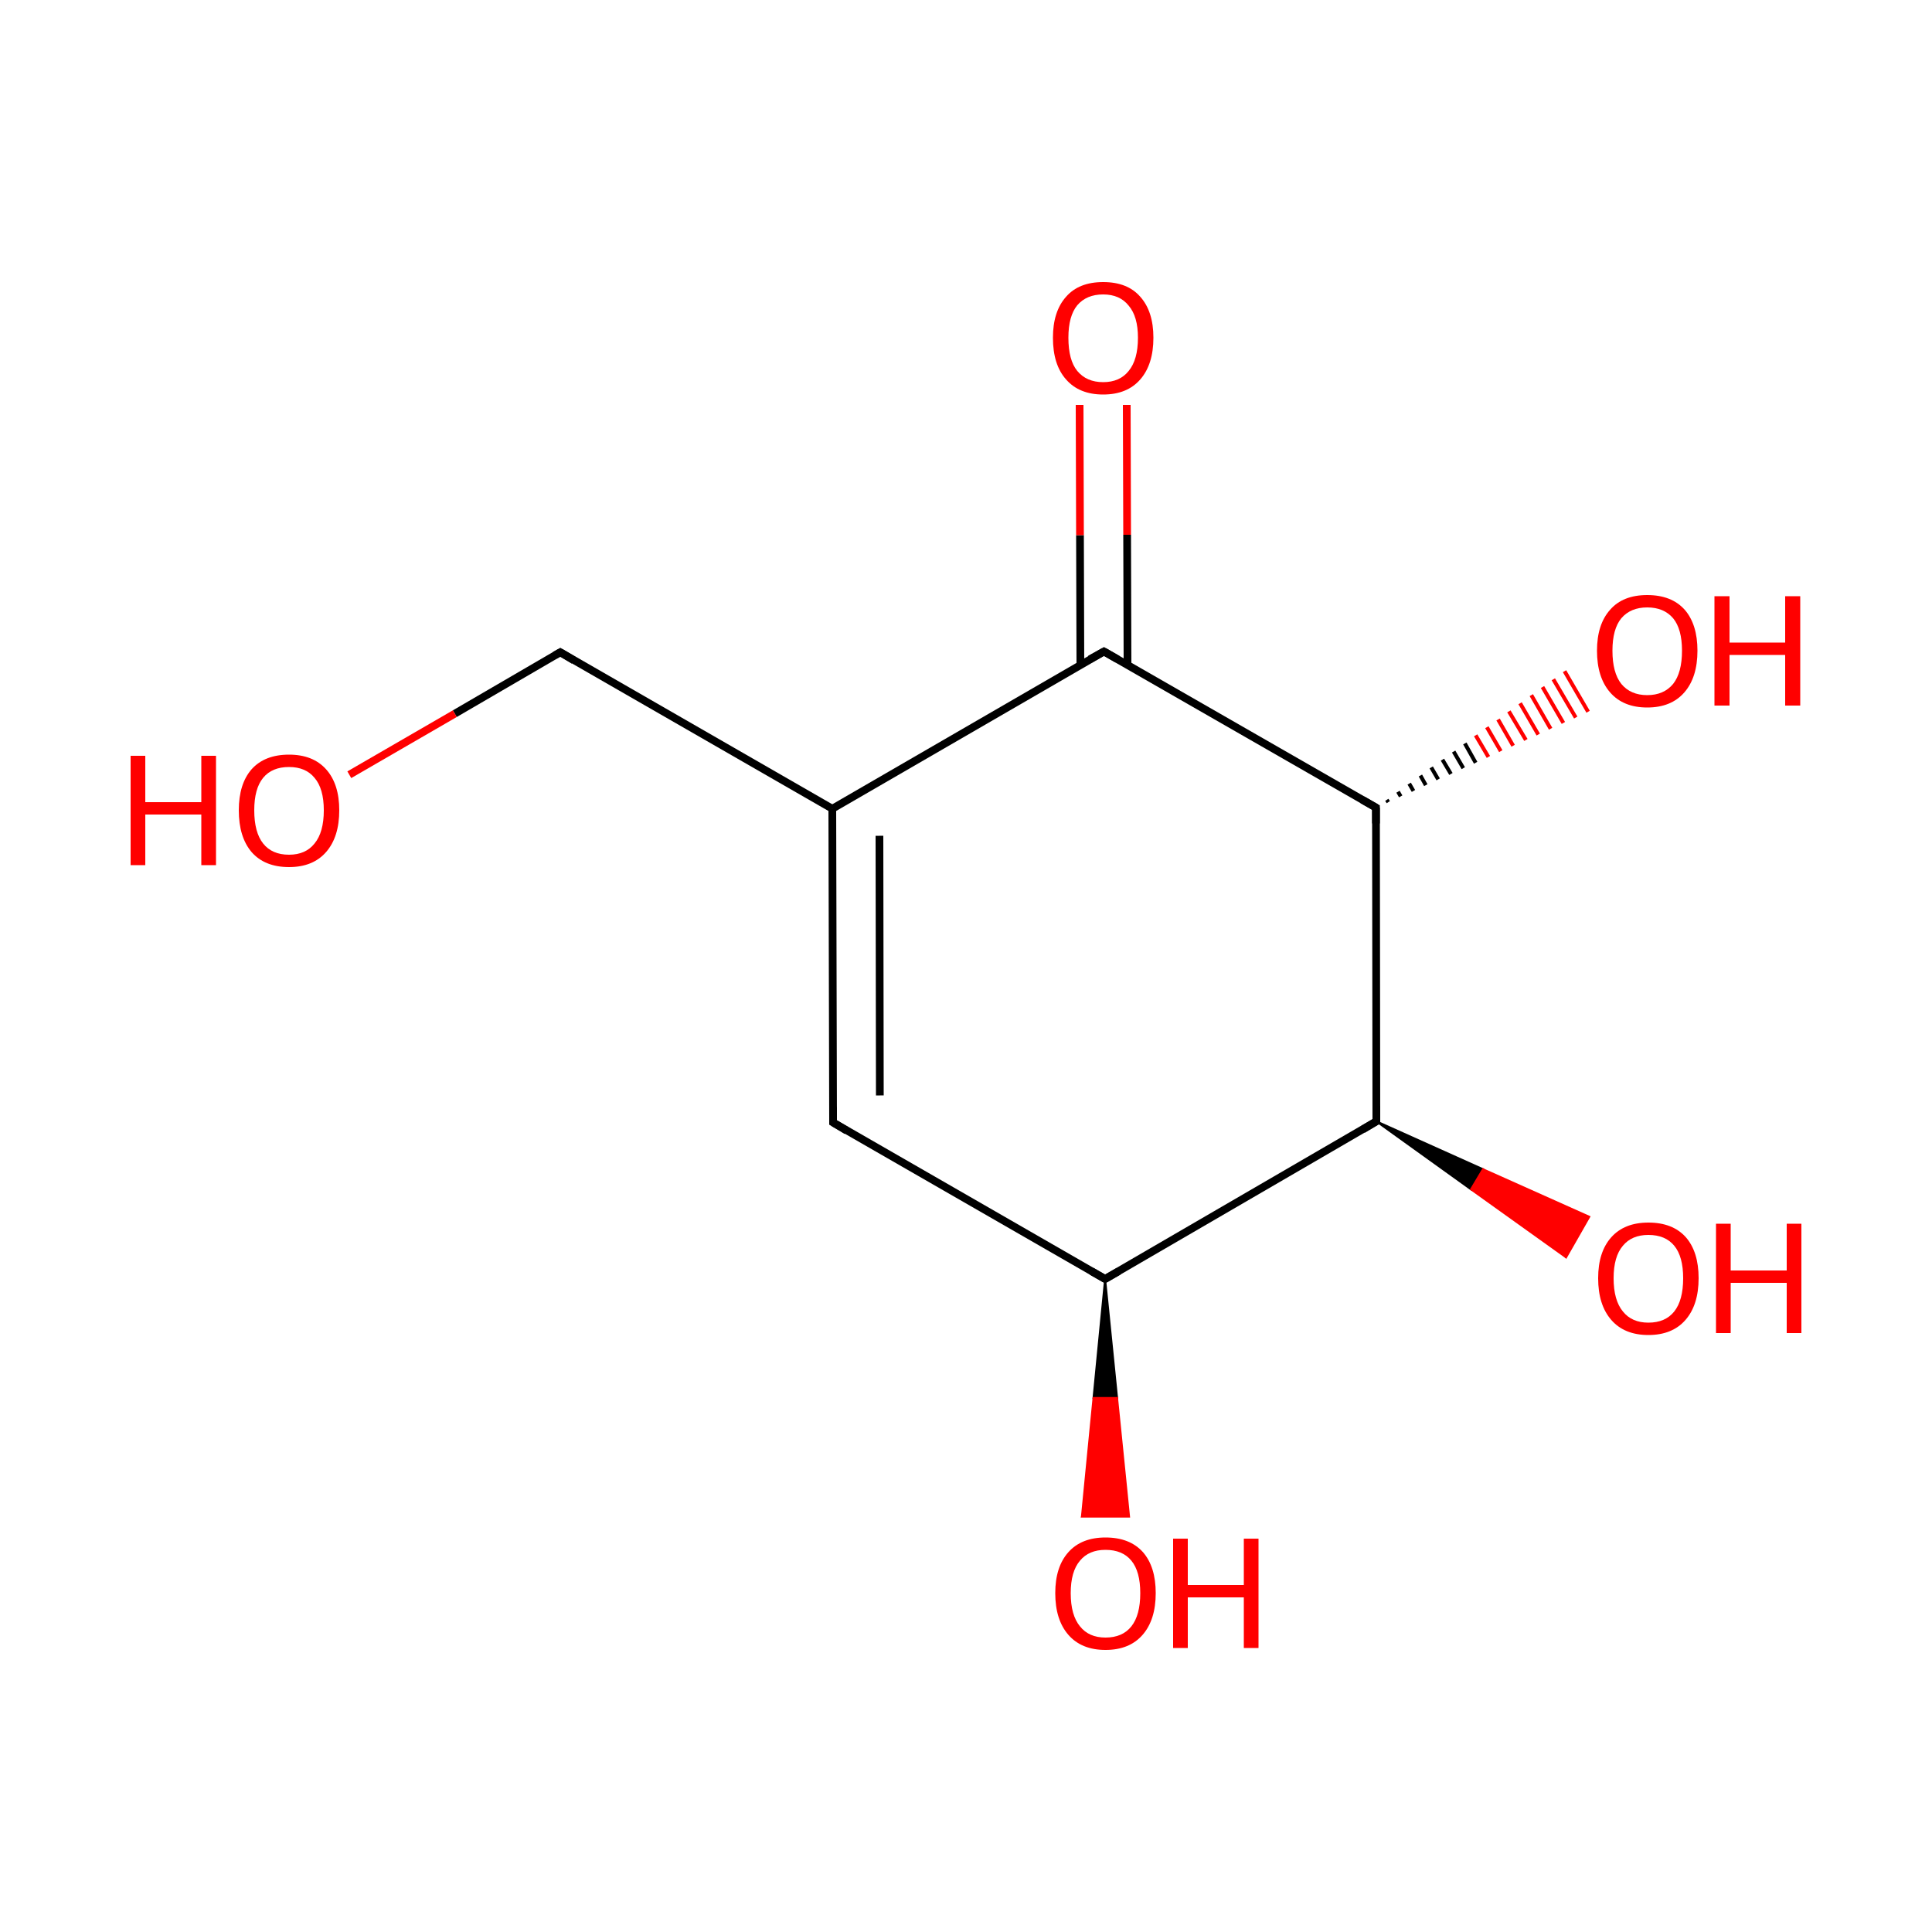 
<svg version='1.1' baseProfile='full'
              xmlns='http://www.w3.org/2000/svg'
                      xmlns:rdkit='http://www.rdkit.org/xml'
                      xmlns:xlink='http://www.w3.org/1999/xlink'
                  xml:space='preserve'
width='500px' height='500px' viewBox='0 0 500 500'>
<!-- END OF HEADER -->
<rect style='opacity:1.0;fill:#FFFFFF;stroke:none' width='500.0' height='500.0' x='0.0' y='0.0'> </rect>
<path class='bond-0 atom-0 atom-1' d='M 215.6,290.5 L 215.4,209.3' style='fill:none;fill-rule:evenodd;stroke:#000000;stroke-width:2.0px;stroke-linecap:butt;stroke-linejoin:miter;stroke-opacity:1' />
<path class='bond-0 atom-0 atom-1' d='M 227.7,283.5 L 227.6,216.3' style='fill:none;fill-rule:evenodd;stroke:#000000;stroke-width:2.0px;stroke-linecap:butt;stroke-linejoin:miter;stroke-opacity:1' />
<path class='bond-1 atom-1 atom-2' d='M 215.4,209.3 L 285.7,168.6' style='fill:none;fill-rule:evenodd;stroke:#000000;stroke-width:2.0px;stroke-linecap:butt;stroke-linejoin:miter;stroke-opacity:1' />
<path class='bond-2 atom-2 atom-3' d='M 291.8,172.1 L 291.7,138.4' style='fill:none;fill-rule:evenodd;stroke:#000000;stroke-width:2.0px;stroke-linecap:butt;stroke-linejoin:miter;stroke-opacity:1' />
<path class='bond-2 atom-2 atom-3' d='M 291.7,138.4 L 291.6,104.8' style='fill:none;fill-rule:evenodd;stroke:#FF0000;stroke-width:2.0px;stroke-linecap:butt;stroke-linejoin:miter;stroke-opacity:1' />
<path class='bond-2 atom-2 atom-3' d='M 279.6,172.1 L 279.5,138.5' style='fill:none;fill-rule:evenodd;stroke:#000000;stroke-width:2.0px;stroke-linecap:butt;stroke-linejoin:miter;stroke-opacity:1' />
<path class='bond-2 atom-2 atom-3' d='M 279.5,138.5 L 279.4,104.8' style='fill:none;fill-rule:evenodd;stroke:#FF0000;stroke-width:2.0px;stroke-linecap:butt;stroke-linejoin:miter;stroke-opacity:1' />
<path class='bond-3 atom-2 atom-4' d='M 285.7,168.6 L 356.1,209.0' style='fill:none;fill-rule:evenodd;stroke:#000000;stroke-width:2.0px;stroke-linecap:butt;stroke-linejoin:miter;stroke-opacity:1' />
<path class='bond-4 atom-4 atom-5' d='M 356.1,209.0 L 356.2,290.2' style='fill:none;fill-rule:evenodd;stroke:#000000;stroke-width:2.0px;stroke-linecap:butt;stroke-linejoin:miter;stroke-opacity:1' />
<path class='bond-5 atom-5 atom-6' d='M 356.2,290.2 L 286.0,331.0' style='fill:none;fill-rule:evenodd;stroke:#000000;stroke-width:2.0px;stroke-linecap:butt;stroke-linejoin:miter;stroke-opacity:1' />
<path class='bond-6 atom-6 atom-7' d='M 286.0,331.0 L 289.1,361.8 L 283.0,361.8 Z' style='fill:#000000;fill-rule:evenodd;fill-opacity:1;stroke:#000000;stroke-width:0.5px;stroke-linecap:butt;stroke-linejoin:miter;stroke-opacity:1;' />
<path class='bond-6 atom-6 atom-7' d='M 289.1,361.8 L 280.0,392.5 L 292.2,392.5 Z' style='fill:#FF0000;fill-rule:evenodd;fill-opacity:1;stroke:#FF0000;stroke-width:0.5px;stroke-linecap:butt;stroke-linejoin:miter;stroke-opacity:1;' />
<path class='bond-6 atom-6 atom-7' d='M 289.1,361.8 L 283.0,361.8 L 280.0,392.5 Z' style='fill:#FF0000;fill-rule:evenodd;fill-opacity:1;stroke:#FF0000;stroke-width:0.5px;stroke-linecap:butt;stroke-linejoin:miter;stroke-opacity:1;' />
<path class='bond-7 atom-5 atom-8' d='M 356.2,290.2 L 383.8,302.6 L 380.7,307.8 Z' style='fill:#000000;fill-rule:evenodd;fill-opacity:1;stroke:#000000;stroke-width:0.5px;stroke-linecap:butt;stroke-linejoin:miter;stroke-opacity:1;' />
<path class='bond-7 atom-5 atom-8' d='M 383.8,302.6 L 405.3,325.4 L 411.3,314.9 Z' style='fill:#FF0000;fill-rule:evenodd;fill-opacity:1;stroke:#FF0000;stroke-width:0.5px;stroke-linecap:butt;stroke-linejoin:miter;stroke-opacity:1;' />
<path class='bond-7 atom-5 atom-8' d='M 383.8,302.6 L 380.7,307.8 L 405.3,325.4 Z' style='fill:#FF0000;fill-rule:evenodd;fill-opacity:1;stroke:#FF0000;stroke-width:0.5px;stroke-linecap:butt;stroke-linejoin:miter;stroke-opacity:1;' />
<path class='bond-8 atom-4 atom-9' d='M 358.9,207.0 L 359.3,207.6' style='fill:none;fill-rule:evenodd;stroke:#000000;stroke-width:1.0px;stroke-linecap:butt;stroke-linejoin:miter;stroke-opacity:1' />
<path class='bond-8 atom-4 atom-9' d='M 361.8,204.9 L 362.5,206.1' style='fill:none;fill-rule:evenodd;stroke:#000000;stroke-width:1.0px;stroke-linecap:butt;stroke-linejoin:miter;stroke-opacity:1' />
<path class='bond-8 atom-4 atom-9' d='M 364.7,202.8 L 365.8,204.7' style='fill:none;fill-rule:evenodd;stroke:#000000;stroke-width:1.0px;stroke-linecap:butt;stroke-linejoin:miter;stroke-opacity:1' />
<path class='bond-8 atom-4 atom-9' d='M 367.6,200.7 L 369.0,203.2' style='fill:none;fill-rule:evenodd;stroke:#000000;stroke-width:1.0px;stroke-linecap:butt;stroke-linejoin:miter;stroke-opacity:1' />
<path class='bond-8 atom-4 atom-9' d='M 370.4,198.6 L 372.2,201.7' style='fill:none;fill-rule:evenodd;stroke:#000000;stroke-width:1.0px;stroke-linecap:butt;stroke-linejoin:miter;stroke-opacity:1' />
<path class='bond-8 atom-4 atom-9' d='M 373.3,196.6 L 375.5,200.3' style='fill:none;fill-rule:evenodd;stroke:#000000;stroke-width:1.0px;stroke-linecap:butt;stroke-linejoin:miter;stroke-opacity:1' />
<path class='bond-8 atom-4 atom-9' d='M 376.2,194.5 L 378.7,198.8' style='fill:none;fill-rule:evenodd;stroke:#000000;stroke-width:1.0px;stroke-linecap:butt;stroke-linejoin:miter;stroke-opacity:1' />
<path class='bond-8 atom-4 atom-9' d='M 379.1,192.4 L 381.9,197.4' style='fill:none;fill-rule:evenodd;stroke:#000000;stroke-width:1.0px;stroke-linecap:butt;stroke-linejoin:miter;stroke-opacity:1' />
<path class='bond-8 atom-4 atom-9' d='M 381.9,190.3 L 385.2,195.9' style='fill:none;fill-rule:evenodd;stroke:#FF0000;stroke-width:1.0px;stroke-linecap:butt;stroke-linejoin:miter;stroke-opacity:1' />
<path class='bond-8 atom-4 atom-9' d='M 384.8,188.2 L 388.4,194.4' style='fill:none;fill-rule:evenodd;stroke:#FF0000;stroke-width:1.0px;stroke-linecap:butt;stroke-linejoin:miter;stroke-opacity:1' />
<path class='bond-8 atom-4 atom-9' d='M 387.7,186.2 L 391.6,193.0' style='fill:none;fill-rule:evenodd;stroke:#FF0000;stroke-width:1.0px;stroke-linecap:butt;stroke-linejoin:miter;stroke-opacity:1' />
<path class='bond-8 atom-4 atom-9' d='M 390.5,184.1 L 394.9,191.5' style='fill:none;fill-rule:evenodd;stroke:#FF0000;stroke-width:1.0px;stroke-linecap:butt;stroke-linejoin:miter;stroke-opacity:1' />
<path class='bond-8 atom-4 atom-9' d='M 393.4,182.0 L 398.1,190.1' style='fill:none;fill-rule:evenodd;stroke:#FF0000;stroke-width:1.0px;stroke-linecap:butt;stroke-linejoin:miter;stroke-opacity:1' />
<path class='bond-8 atom-4 atom-9' d='M 396.3,179.9 L 401.3,188.6' style='fill:none;fill-rule:evenodd;stroke:#FF0000;stroke-width:1.0px;stroke-linecap:butt;stroke-linejoin:miter;stroke-opacity:1' />
<path class='bond-8 atom-4 atom-9' d='M 399.2,177.8 L 404.6,187.1' style='fill:none;fill-rule:evenodd;stroke:#FF0000;stroke-width:1.0px;stroke-linecap:butt;stroke-linejoin:miter;stroke-opacity:1' />
<path class='bond-8 atom-4 atom-9' d='M 402.0,175.8 L 407.8,185.7' style='fill:none;fill-rule:evenodd;stroke:#FF0000;stroke-width:1.0px;stroke-linecap:butt;stroke-linejoin:miter;stroke-opacity:1' />
<path class='bond-8 atom-4 atom-9' d='M 404.9,173.7 L 411.0,184.2' style='fill:none;fill-rule:evenodd;stroke:#FF0000;stroke-width:1.0px;stroke-linecap:butt;stroke-linejoin:miter;stroke-opacity:1' />
<path class='bond-9 atom-1 atom-10' d='M 215.4,209.3 L 145.0,168.8' style='fill:none;fill-rule:evenodd;stroke:#000000;stroke-width:2.0px;stroke-linecap:butt;stroke-linejoin:miter;stroke-opacity:1' />
<path class='bond-10 atom-10 atom-11' d='M 145.0,168.8 L 117.7,184.7' style='fill:none;fill-rule:evenodd;stroke:#000000;stroke-width:2.0px;stroke-linecap:butt;stroke-linejoin:miter;stroke-opacity:1' />
<path class='bond-10 atom-10 atom-11' d='M 117.7,184.7 L 90.4,200.5' style='fill:none;fill-rule:evenodd;stroke:#FF0000;stroke-width:2.0px;stroke-linecap:butt;stroke-linejoin:miter;stroke-opacity:1' />
<path class='bond-11 atom-6 atom-0' d='M 286.0,331.0 L 215.6,290.5' style='fill:none;fill-rule:evenodd;stroke:#000000;stroke-width:2.0px;stroke-linecap:butt;stroke-linejoin:miter;stroke-opacity:1' />
<path d='M 215.6,286.5 L 215.6,290.5 L 219.1,292.6' style='fill:none;stroke:#000000;stroke-width:2.0px;stroke-linecap:butt;stroke-linejoin:miter;stroke-opacity:1;' />
<path d='M 282.1,170.6 L 285.7,168.6 L 289.2,170.6' style='fill:none;stroke:#000000;stroke-width:2.0px;stroke-linecap:butt;stroke-linejoin:miter;stroke-opacity:1;' />
<path d='M 352.6,207.0 L 356.1,209.0 L 356.1,213.1' style='fill:none;stroke:#000000;stroke-width:2.0px;stroke-linecap:butt;stroke-linejoin:miter;stroke-opacity:1;' />
<path d='M 356.2,286.2 L 356.2,290.2 L 352.7,292.3' style='fill:none;stroke:#000000;stroke-width:2.0px;stroke-linecap:butt;stroke-linejoin:miter;stroke-opacity:1;' />
<path d='M 289.5,329.0 L 286.0,331.0 L 282.5,329.0' style='fill:none;stroke:#000000;stroke-width:2.0px;stroke-linecap:butt;stroke-linejoin:miter;stroke-opacity:1;' />
<path d='M 148.5,170.9 L 145.0,168.8 L 143.6,169.6' style='fill:none;stroke:#000000;stroke-width:2.0px;stroke-linecap:butt;stroke-linejoin:miter;stroke-opacity:1;' />
<path class='atom-3' d='M 272.5 87.4
Q 272.5 80.6, 275.9 76.8
Q 279.2 73.0, 285.5 73.0
Q 291.8 73.0, 295.1 76.8
Q 298.5 80.6, 298.5 87.4
Q 298.5 94.3, 295.1 98.2
Q 291.7 102.1, 285.5 102.1
Q 279.3 102.1, 275.9 98.2
Q 272.5 94.4, 272.5 87.4
M 285.5 98.9
Q 289.8 98.9, 292.1 96.0
Q 294.5 93.1, 294.5 87.4
Q 294.5 81.9, 292.1 79.1
Q 289.8 76.2, 285.5 76.2
Q 281.2 76.2, 278.8 79.0
Q 276.5 81.8, 276.5 87.4
Q 276.5 93.2, 278.8 96.0
Q 281.2 98.9, 285.5 98.9
' fill='#FF0000'/>
<path class='atom-7' d='M 273.1 412.3
Q 273.1 405.5, 276.5 401.7
Q 279.9 397.9, 286.1 397.9
Q 292.4 397.9, 295.8 401.7
Q 299.1 405.5, 299.1 412.3
Q 299.1 419.2, 295.7 423.1
Q 292.3 427.0, 286.1 427.0
Q 279.9 427.0, 276.5 423.1
Q 273.1 419.2, 273.1 412.3
M 286.1 423.8
Q 290.5 423.8, 292.8 420.9
Q 295.1 418.0, 295.1 412.3
Q 295.1 406.7, 292.8 403.9
Q 290.5 401.1, 286.1 401.1
Q 281.8 401.1, 279.5 403.9
Q 277.1 406.7, 277.1 412.3
Q 277.1 418.0, 279.5 420.9
Q 281.8 423.8, 286.1 423.8
' fill='#FF0000'/>
<path class='atom-7' d='M 303.6 398.2
L 307.4 398.2
L 307.4 410.2
L 321.9 410.2
L 321.9 398.2
L 325.7 398.2
L 325.7 426.5
L 321.9 426.5
L 321.9 413.4
L 307.4 413.4
L 307.4 426.5
L 303.6 426.5
L 303.6 398.2
' fill='#FF0000'/>
<path class='atom-8' d='M 413.6 330.8
Q 413.6 324.0, 417.0 320.2
Q 420.4 316.4, 426.6 316.4
Q 432.9 316.4, 436.3 320.2
Q 439.6 324.0, 439.6 330.8
Q 439.6 337.7, 436.2 341.6
Q 432.8 345.5, 426.6 345.5
Q 420.4 345.5, 417.0 341.6
Q 413.6 337.7, 413.6 330.8
M 426.6 342.3
Q 431.0 342.3, 433.3 339.4
Q 435.6 336.5, 435.6 330.8
Q 435.6 325.2, 433.3 322.4
Q 431.0 319.6, 426.6 319.6
Q 422.3 319.6, 420.0 322.4
Q 417.6 325.2, 417.6 330.8
Q 417.6 336.5, 420.0 339.4
Q 422.3 342.3, 426.6 342.3
' fill='#FF0000'/>
<path class='atom-8' d='M 444.1 316.7
L 447.9 316.7
L 447.9 328.8
L 462.4 328.8
L 462.4 316.7
L 466.2 316.7
L 466.2 345.0
L 462.4 345.0
L 462.4 332.0
L 447.9 332.0
L 447.9 345.0
L 444.1 345.0
L 444.1 316.7
' fill='#FF0000'/>
<path class='atom-9' d='M 413.3 168.4
Q 413.3 161.6, 416.7 157.8
Q 420.0 154.0, 426.3 154.0
Q 432.6 154.0, 436.0 157.8
Q 439.3 161.6, 439.3 168.4
Q 439.3 175.3, 435.9 179.2
Q 432.5 183.1, 426.3 183.1
Q 420.1 183.1, 416.7 179.2
Q 413.3 175.3, 413.3 168.4
M 426.3 179.9
Q 430.6 179.9, 433.0 177.0
Q 435.3 174.1, 435.3 168.4
Q 435.3 162.8, 433.0 160.0
Q 430.6 157.2, 426.3 157.2
Q 422.0 157.2, 419.6 160.0
Q 417.3 162.8, 417.3 168.4
Q 417.3 174.1, 419.6 177.0
Q 422.0 179.9, 426.3 179.9
' fill='#FF0000'/>
<path class='atom-9' d='M 443.7 154.3
L 447.6 154.3
L 447.6 166.3
L 462.0 166.3
L 462.0 154.3
L 465.9 154.3
L 465.9 182.6
L 462.0 182.6
L 462.0 169.5
L 447.6 169.5
L 447.6 182.6
L 443.7 182.6
L 443.7 154.3
' fill='#FF0000'/>
<path class='atom-11' d='M 33.8 195.6
L 37.6 195.6
L 37.6 207.6
L 52.1 207.6
L 52.1 195.6
L 55.9 195.6
L 55.9 223.9
L 52.1 223.9
L 52.1 210.8
L 37.6 210.8
L 37.6 223.9
L 33.8 223.9
L 33.8 195.6
' fill='#FF0000'/>
<path class='atom-11' d='M 61.8 209.7
Q 61.8 202.9, 65.1 199.1
Q 68.5 195.3, 74.8 195.3
Q 81.0 195.3, 84.4 199.1
Q 87.8 202.9, 87.8 209.7
Q 87.8 216.6, 84.4 220.5
Q 81.0 224.4, 74.8 224.4
Q 68.5 224.4, 65.1 220.5
Q 61.8 216.6, 61.8 209.7
M 74.8 221.2
Q 79.1 221.2, 81.4 218.3
Q 83.8 215.4, 83.8 209.7
Q 83.8 204.1, 81.4 201.3
Q 79.1 198.5, 74.8 198.5
Q 70.4 198.5, 68.1 201.3
Q 65.8 204.1, 65.8 209.7
Q 65.8 215.4, 68.1 218.3
Q 70.4 221.2, 74.8 221.2
' fill='#FF0000'/>
</svg>
